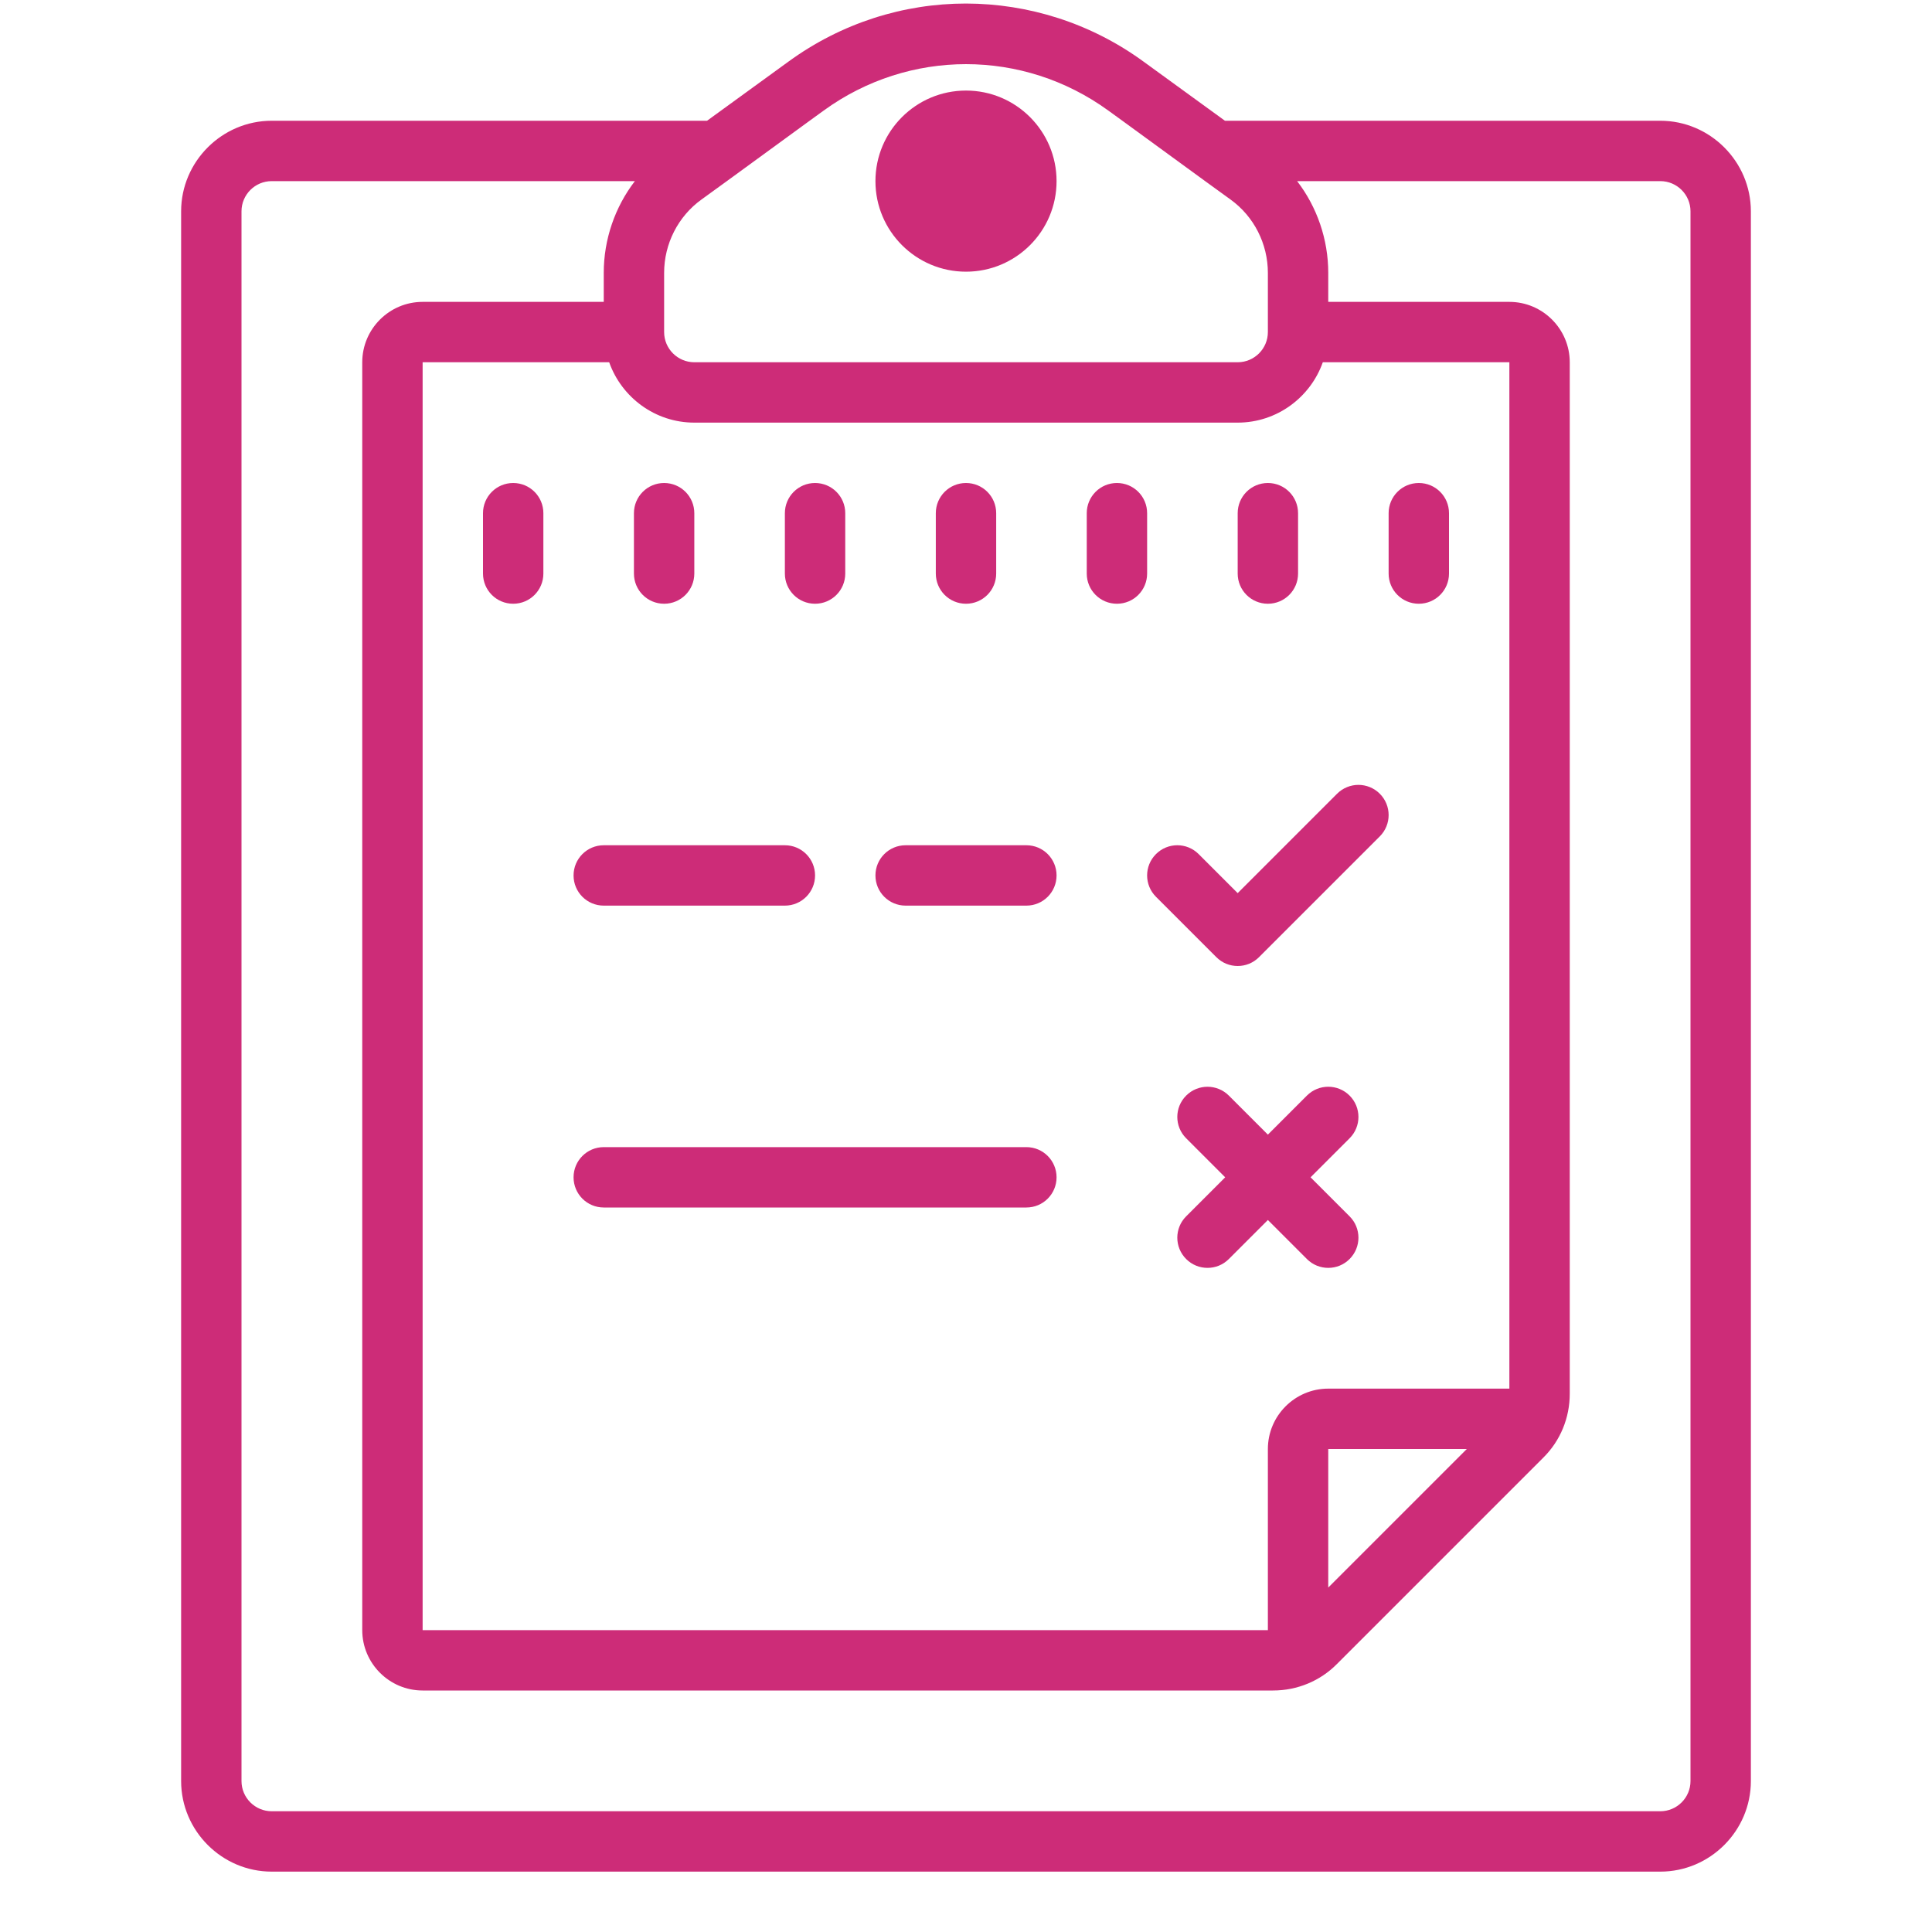 <?xml version="1.0" encoding="UTF-8"?>
<svg xmlns="http://www.w3.org/2000/svg" viewBox="0 0 64 64" width="64px" height="64px">
<g id="surface10196474">
<path style=" stroke:none;fill-rule:nonzero;fill:rgb(80.392%,17.255%,47.059%);fill-opacity:1;" d="M 32 0.117 C 29.941 0.117 27.879 0.758 26.121 2.039 L 23.422 4 L 9 4 C 7.352 4 6 5.352 6 7 L 6 59 C 6 60.648 7.352 62 9 62 L 55 62 C 56.648 62 58 60.648 58 59 L 58 7 C 58 5.352 56.648 4 55 4 L 40.578 4 L 37.879 2.039 C 36.121 0.758 34.059 0.121 32 0.117 Z M 32 2.125 C 33.648 2.125 35.301 2.637 36.711 3.66 L 37.18 4 L 39.922 6 L 40.762 6.609 C 41.539 7.168 42 8.078 42 9.039 L 42 11 C 42 11.551 41.551 12 41 12 L 23 12 C 22.449 12 22 11.551 22 11 L 22 9.039 C 22 8.078 22.461 7.168 23.238 6.609 L 24.078 6 L 26.82 4 L 27.289 3.66 C 28.699 2.637 30.352 2.125 32 2.125 Z M 32 3 C 30.344 3 29 4.344 29 6 C 29 7.656 30.344 9 32 9 C 33.656 9 35 7.656 35 6 C 35 4.344 33.656 3 32 3 Z M 9 6 L 21.031 6 C 20.371 6.859 20 7.93 20 9.039 L 20 10 L 14 10 C 12.898 10 12 10.898 12 12 L 12 54 C 12 55.102 12.898 56 14 56 L 42.172 56 C 42.969 56 43.73 55.688 44.289 55.121 L 51.121 48.289 C 51.688 47.73 52 46.969 52 46.172 L 52 12 C 52 10.898 51.102 10 50 10 L 44 10 L 44 9.039 C 44 7.93 43.629 6.859 42.969 6 L 55 6 C 55.551 6 56 6.449 56 7 L 56 59 C 56 59.551 55.551 60 55 60 L 9 60 C 8.449 60 8 59.551 8 59 L 8 7 C 8 6.449 8.449 6 9 6 Z M 14 12 L 20.18 12 C 20.59 13.16 21.699 14 23 14 L 41 14 C 42.301 14 43.41 13.16 43.82 12 L 50 12 L 50 46 L 44 46 C 42.898 46 42 46.898 42 48 L 42 54 L 14 54 Z M 17 16 C 16.445 16 16 16.449 16 17 L 16 19 C 16 19.551 16.445 20 17 20 C 17.555 20 18 19.551 18 19 L 18 17 C 18 16.449 17.555 16 17 16 Z M 22 16 C 21.445 16 21 16.449 21 17 L 21 19 C 21 19.551 21.445 20 22 20 C 22.555 20 23 19.551 23 19 L 23 17 C 23 16.449 22.555 16 22 16 Z M 27 16 C 26.445 16 26 16.449 26 17 L 26 19 C 26 19.551 26.445 20 27 20 C 27.555 20 28 19.551 28 19 L 28 17 C 28 16.449 27.555 16 27 16 Z M 32 16 C 31.445 16 31 16.449 31 17 L 31 19 C 31 19.551 31.445 20 32 20 C 32.555 20 33 19.551 33 19 L 33 17 C 33 16.449 32.555 16 32 16 Z M 37 16 C 36.445 16 36 16.449 36 17 L 36 19 C 36 19.551 36.445 20 37 20 C 37.555 20 38 19.551 38 19 L 38 17 C 38 16.449 37.555 16 37 16 Z M 42 16 C 41.445 16 41 16.449 41 17 L 41 19 C 41 19.551 41.445 20 42 20 C 42.555 20 43 19.551 43 19 L 43 17 C 43 16.449 42.555 16 42 16 Z M 47 16 C 46.445 16 46 16.449 46 17 L 46 19 C 46 19.551 46.445 20 47 20 C 47.555 20 48 19.551 48 19 L 48 17 C 48 16.449 47.555 16 47 16 Z M 45 26 C 44.746 26 44.488 26.098 44.293 26.293 L 41 29.586 L 39.707 28.293 C 39.316 27.902 38.684 27.902 38.293 28.293 C 37.902 28.684 37.902 29.316 38.293 29.707 L 40.293 31.707 C 40.488 31.902 40.742 32 41 32 C 41.258 32 41.512 31.902 41.707 31.707 L 45.707 27.707 C 46.098 27.316 46.098 26.684 45.707 26.293 C 45.512 26.098 45.254 26 45 26 Z M 20 28 C 19.445 28 19 28.449 19 29 C 19 29.551 19.445 30 20 30 L 26 30 C 26.555 30 27 29.551 27 29 C 27 28.449 26.555 28 26 28 Z M 30 28 C 29.445 28 29 28.449 29 29 C 29 29.551 29.445 30 30 30 L 34 30 C 34.555 30 35 29.551 35 29 C 35 28.449 34.555 28 34 28 Z M 40 36 C 39.746 36 39.488 36.098 39.293 36.293 C 38.902 36.684 38.902 37.316 39.293 37.707 L 40.586 39 L 39.293 40.293 C 38.902 40.684 38.902 41.316 39.293 41.707 C 39.488 41.902 39.742 42 40 42 C 40.258 42 40.512 41.902 40.707 41.707 L 42 40.414 L 43.293 41.707 C 43.488 41.902 43.742 42 44 42 C 44.258 42 44.512 41.902 44.707 41.707 C 45.098 41.316 45.098 40.684 44.707 40.293 L 43.414 39 L 44.707 37.707 C 45.098 37.316 45.098 36.684 44.707 36.293 C 44.316 35.902 43.684 35.902 43.293 36.293 L 42 37.586 L 40.707 36.293 C 40.512 36.098 40.254 36 40 36 Z M 20 38 C 19.445 38 19 38.449 19 39 C 19 39.551 19.445 40 20 40 L 34 40 C 34.555 40 35 39.551 35 39 C 35 38.449 34.555 38 34 38 Z M 44 48 L 48.59 48 L 44 52.59 Z M 44 48 "/>
</g>
</svg>
